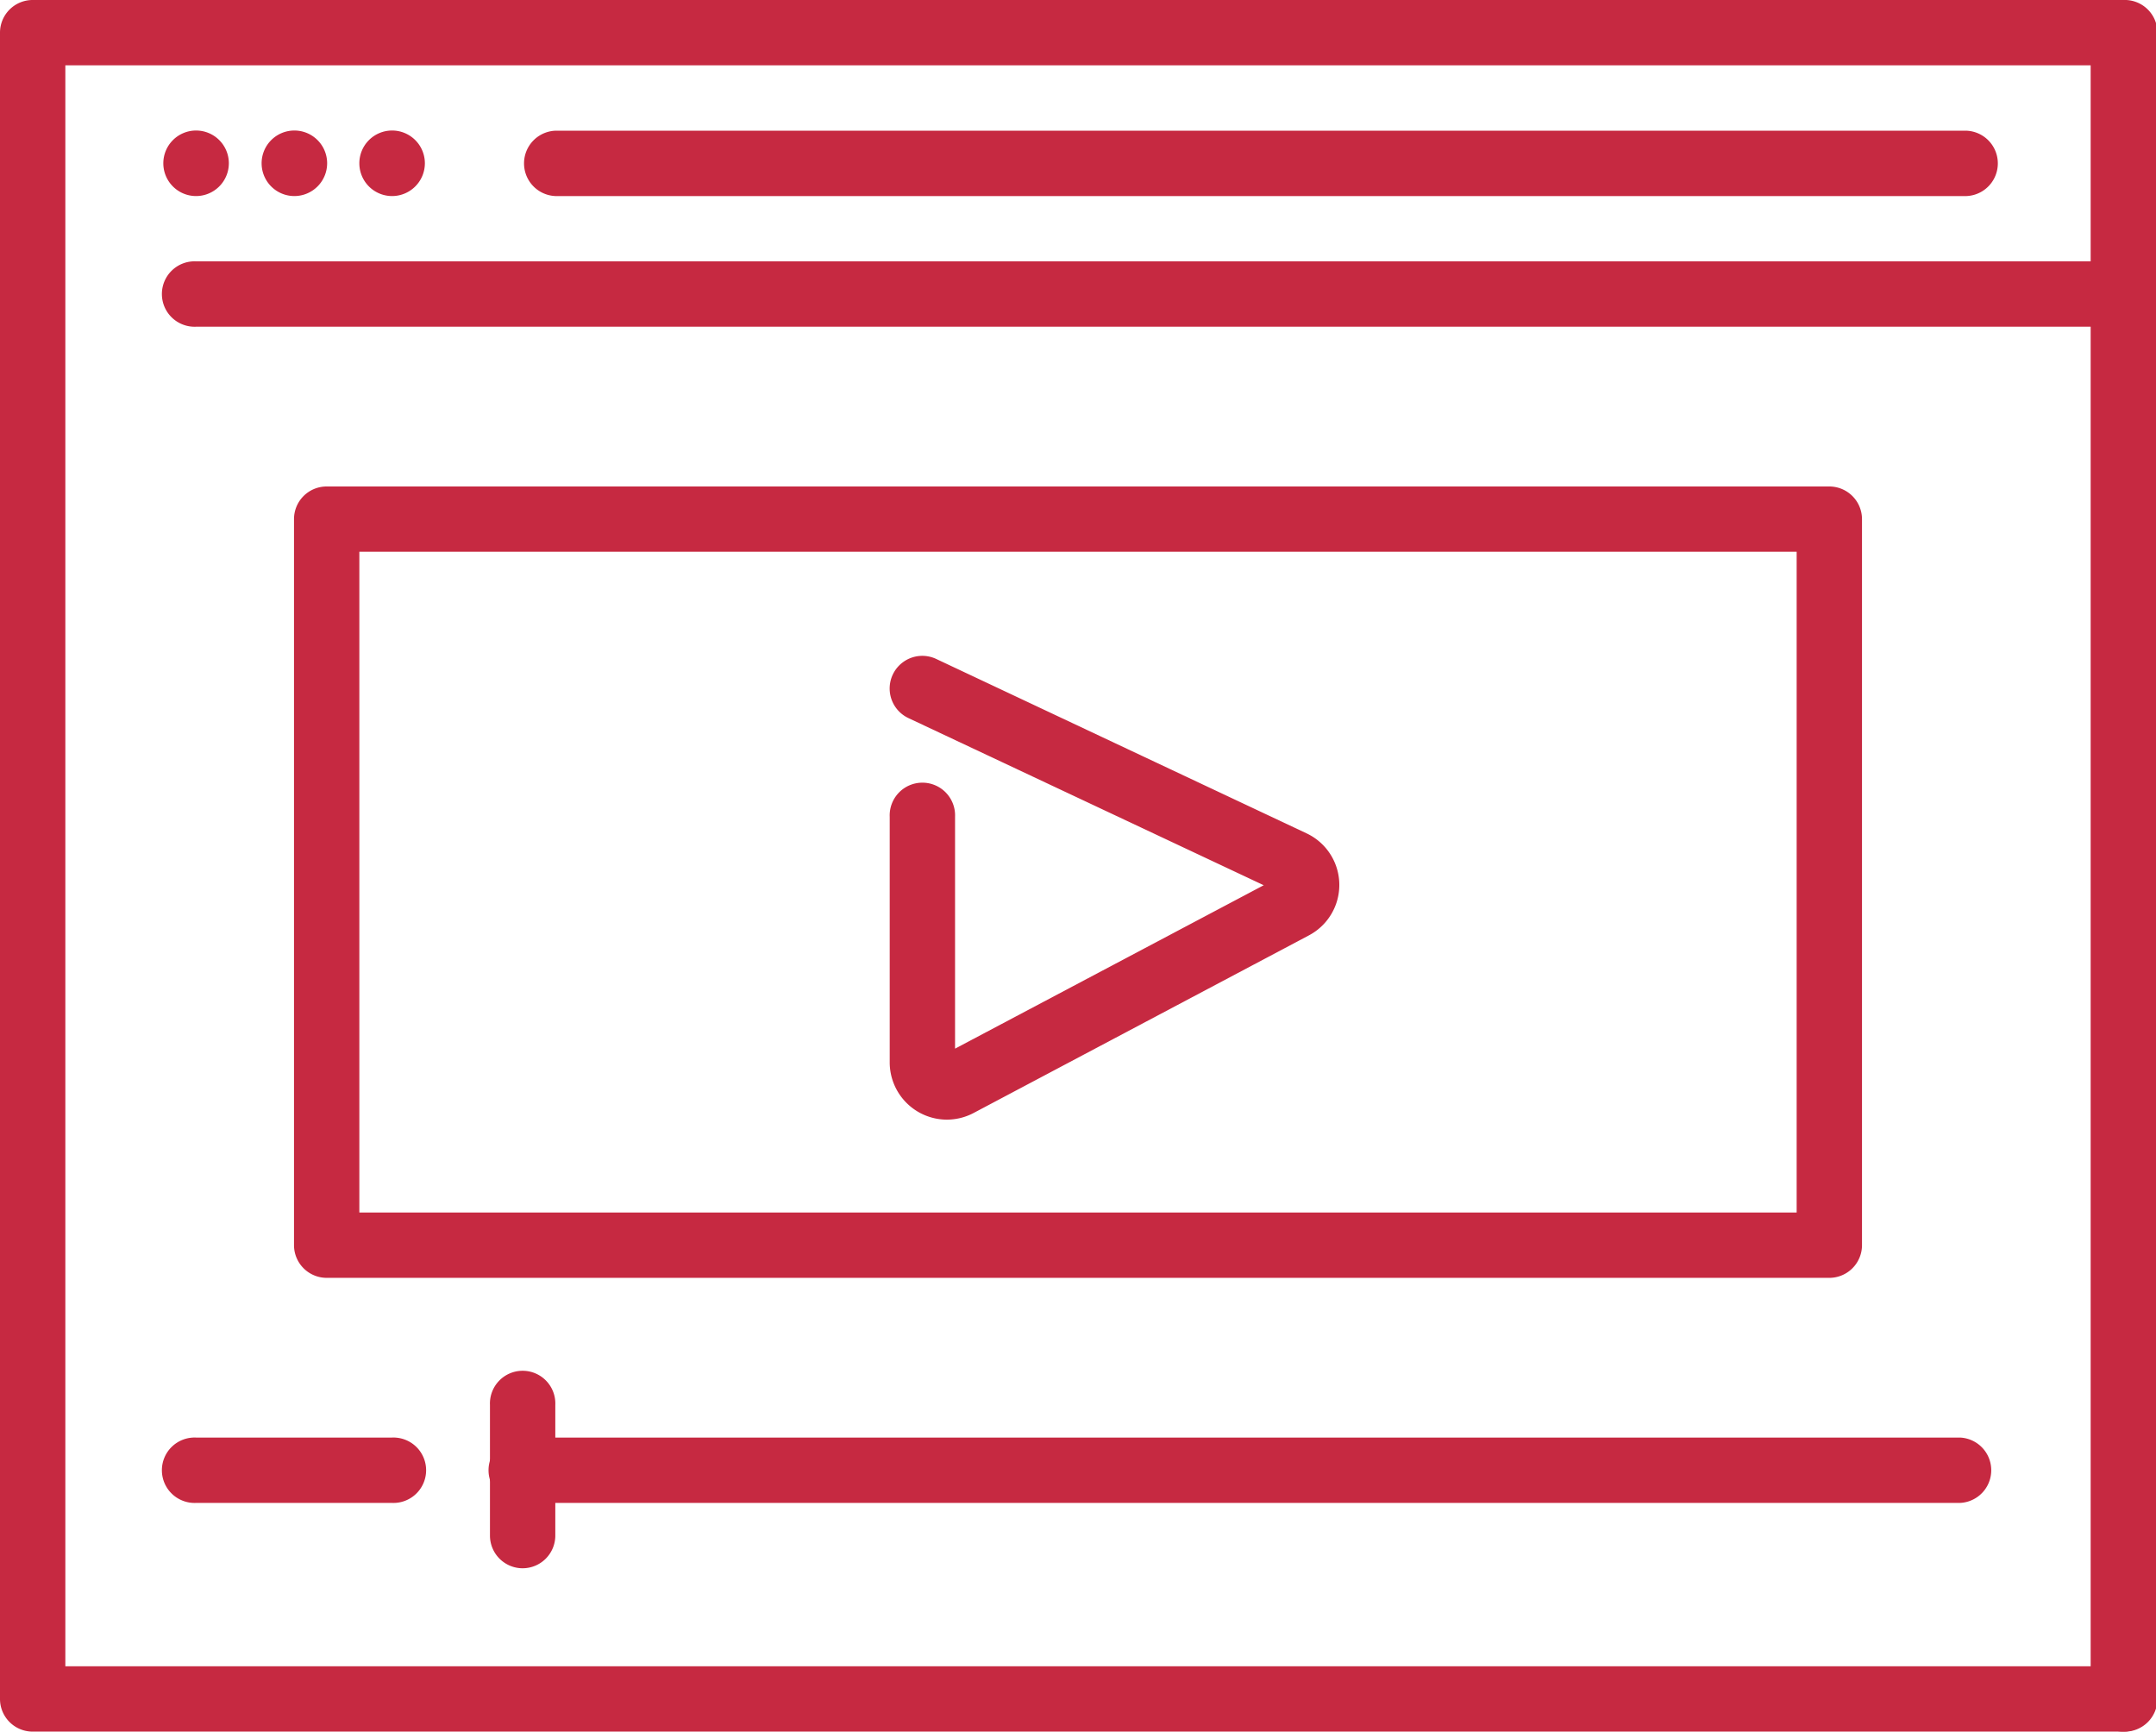<?xml version="1.0" encoding="UTF-8"?> <svg xmlns="http://www.w3.org/2000/svg" viewBox="0 0 344.15 276.36"> <defs> <style>.cls-1{fill:#c62941;}</style> </defs> <title>Ресурс 1</title> <g id="Слой_2" data-name="Слой 2"> <g id="_Layer_" data-name="&lt;Layer&gt;"> <path class="cls-1" d="M338.93,52.14a5.21,5.21,0,0,1-5.21-5.21V5.21a5.22,5.22,0,0,1,10.43,0V46.93A5.22,5.22,0,0,1,338.93,52.14Z"></path> <path class="cls-1" d="M31.3,31.29a5.23,5.23,0,1,1,5.23-5.23A5.24,5.24,0,0,1,31.3,31.29Zm5.2-5.23h0Zm-5.2,0h0Z"></path> <path class="cls-1" d="M47,31.29a5.23,5.23,0,1,1,5.22-5.23A5.24,5.24,0,0,1,47,31.29Zm5.2-5.23h0Zm-5.2,0Z"></path> <path class="cls-1" d="M62.6,31.29a5.23,5.23,0,1,1,5.22-5.23A5.24,5.24,0,0,1,62.6,31.29Zm5.2-5.23h0Zm-5.2,0h0Z"></path> <path class="cls-1" d="M313.91,31.29H88.64a5.22,5.22,0,0,1,0-10.43H313.91a5.22,5.22,0,0,1,0,10.43Z"></path> <path class="cls-1" d="M338.93,52.14H31.29a5.22,5.22,0,1,1,0-10.43H338.93a5.22,5.22,0,1,1,0,10.43Z"></path> <path class="cls-1" d="M338.93,276.36H5.21A5.21,5.21,0,0,1,0,271.15V5.21A5.21,5.21,0,0,1,5.21,0H338.93a5.22,5.22,0,1,1,0,10.43H10.43v255.5h328.5a5.22,5.22,0,1,1,0,10.43Z"></path> <path class="cls-1" d="M338.93,276.36a5.21,5.21,0,0,1-5.21-5.21V46.93a5.22,5.22,0,1,1,10.43,0V271.15A5.22,5.22,0,0,1,338.93,276.36Z"></path> <path class="cls-1" d="M292,203.94H52.14a5.22,5.22,0,0,1-5.21-5.22V82.85a5.21,5.21,0,0,1,5.21-5.21H292a5.22,5.22,0,0,1,5.22,5.21V198.72A5.22,5.22,0,0,1,292,203.94ZM57.36,193.51H286.79V88.06H57.36Z"></path> <path class="cls-1" d="M312.86,239.86H83.43a5.22,5.22,0,1,1,0-10.43H312.86a5.22,5.22,0,0,1,0,10.43Z"></path> <path class="cls-1" d="M83.43,250.29a5.22,5.22,0,0,1-5.22-5.22V224.22a5.22,5.22,0,1,1,10.43,0v20.85A5.22,5.22,0,0,1,83.43,250.29Z"></path> <path class="cls-1" d="M62.57,239.86H31.29a5.22,5.22,0,1,1,0-10.43H62.57a5.22,5.22,0,1,1,0,10.43Z"></path> <path class="cls-1" d="M151.12,178.69a9.14,9.14,0,0,1-9.1-9.12V130.36a5.22,5.22,0,1,1,10.43,0v37l49.27-26.08L145,114.6a5.21,5.21,0,1,1,4.45-9.43L208.56,133a9.1,9.1,0,0,1,.38,16.28l-53.55,28.36A9.16,9.16,0,0,1,151.12,178.69Z"></path> </g> </g> </svg> 